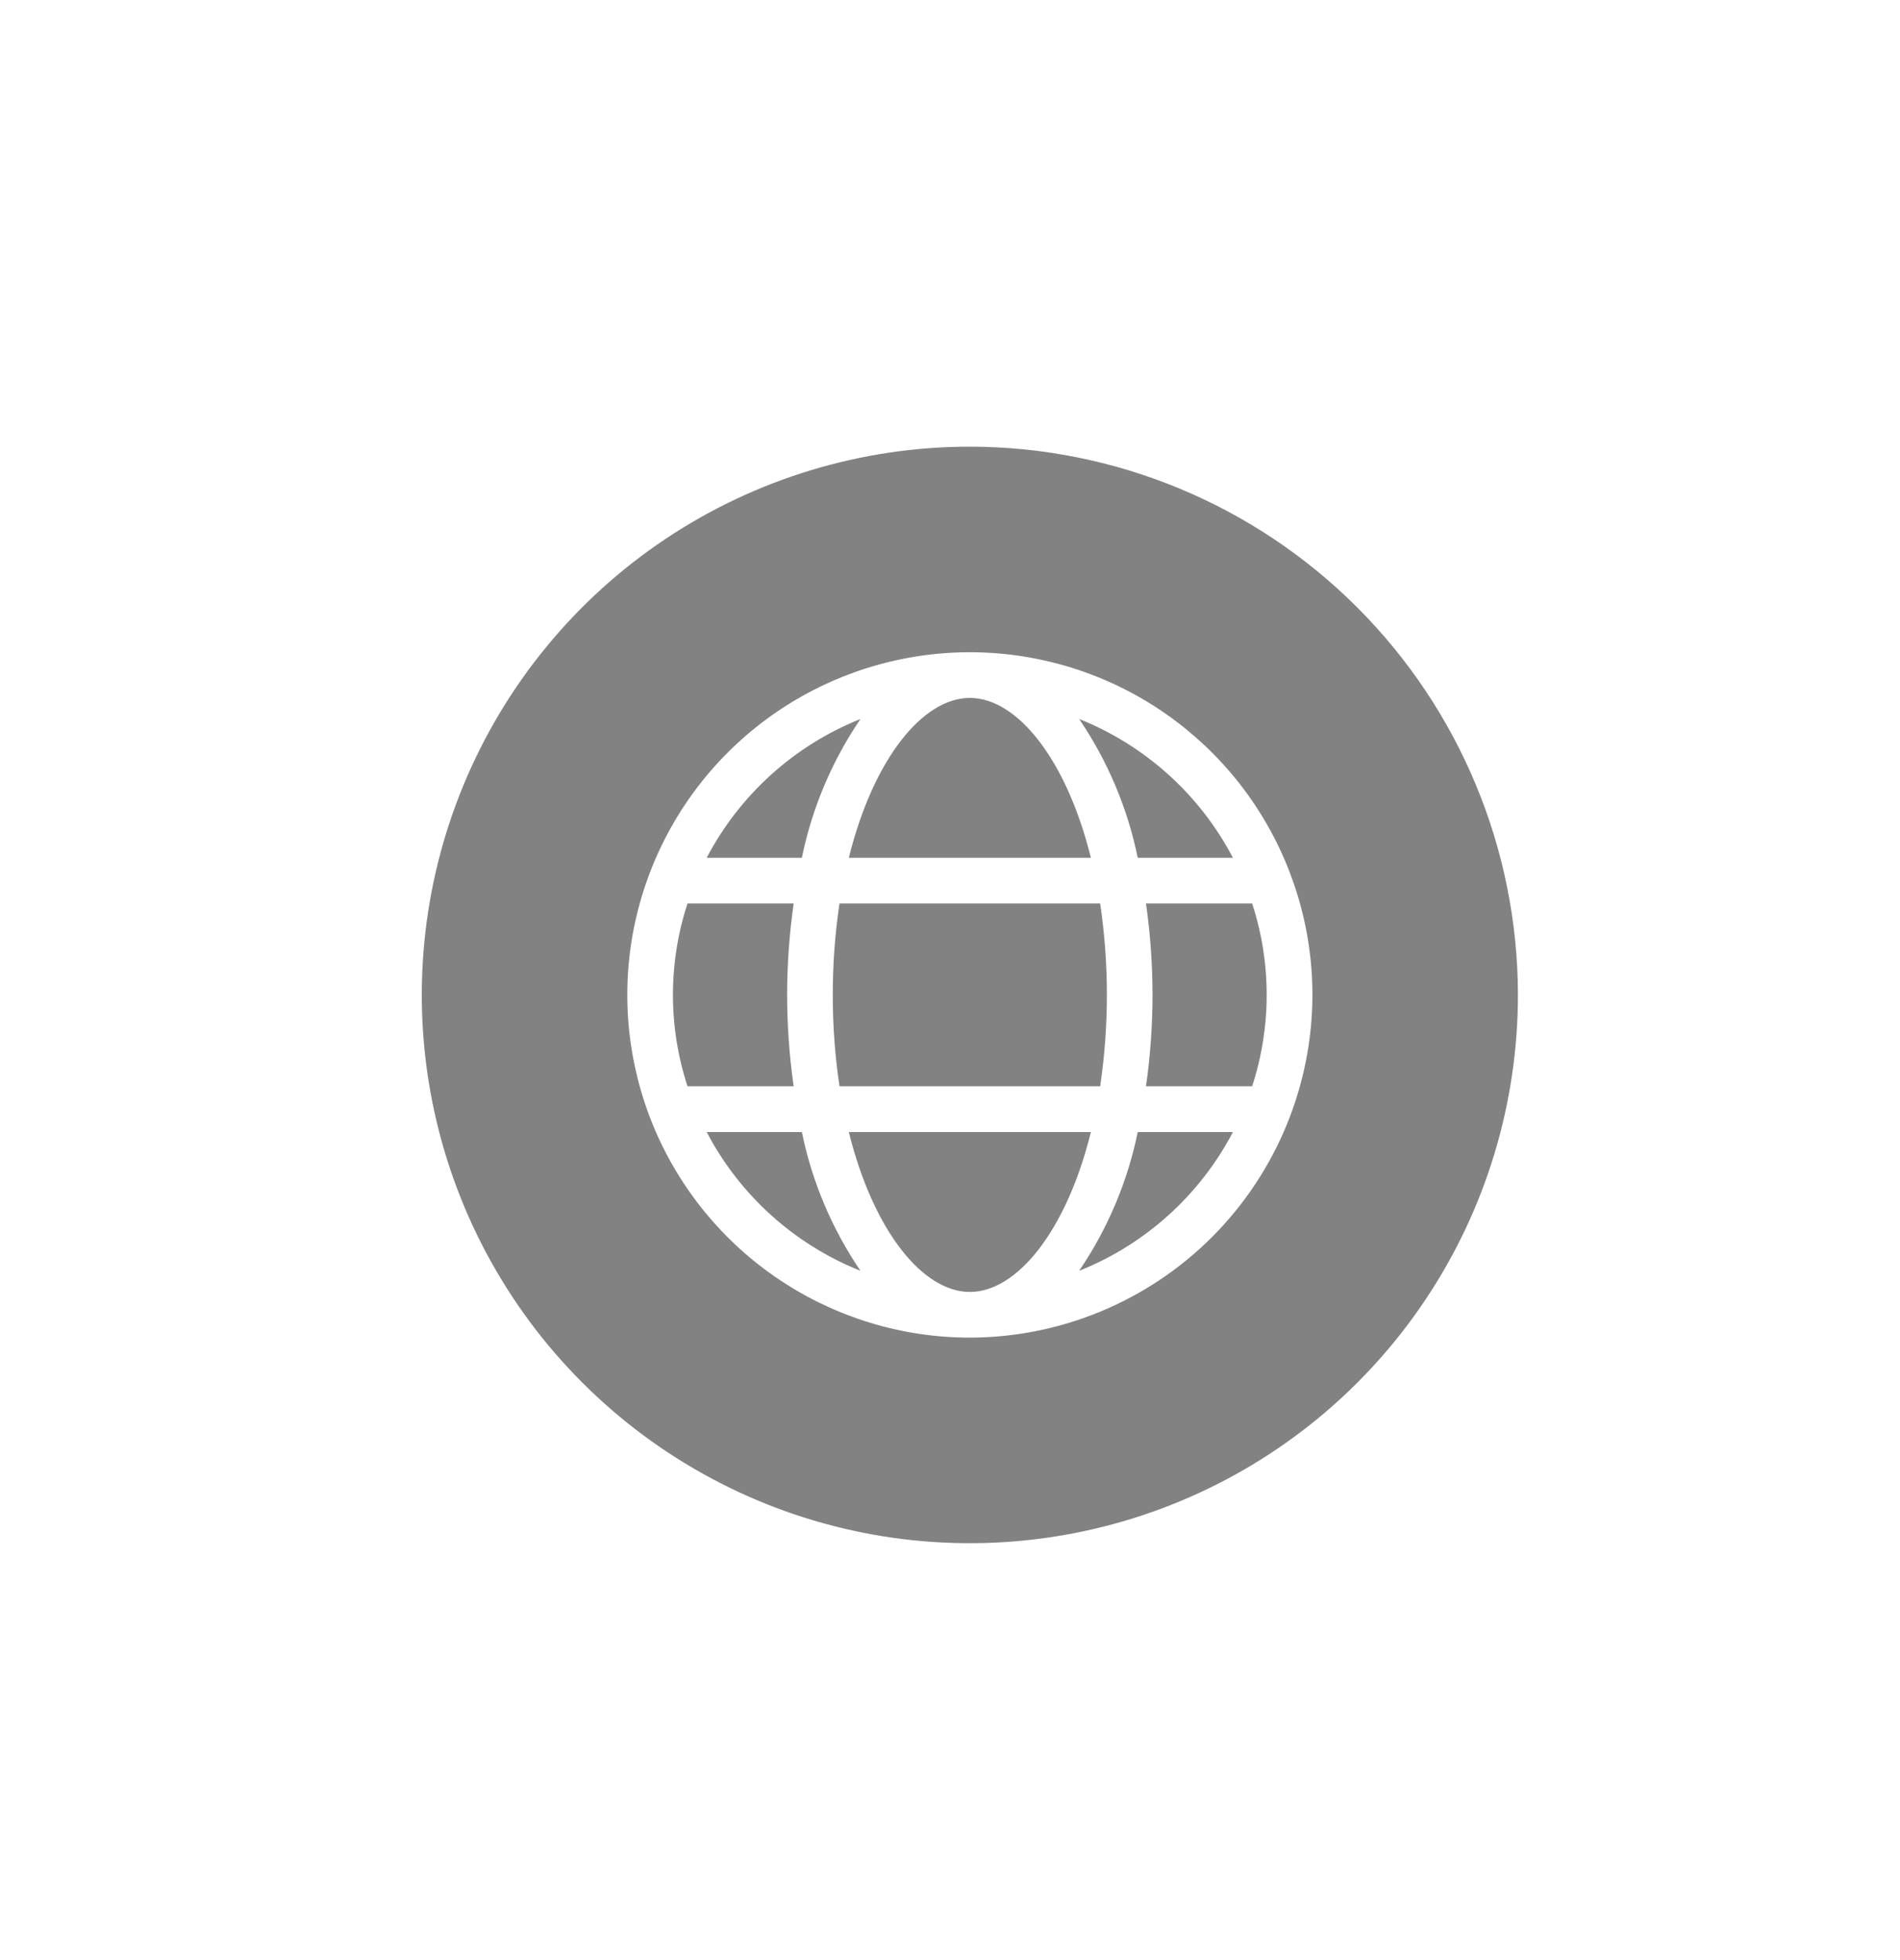 <?xml version="1.0" encoding="UTF-8"?>
<svg xmlns="http://www.w3.org/2000/svg" width="32" height="33" viewBox="0 0 32 33" fill="none">
  <path d="M14.492 12.105C13.378 12.55 12.459 13.379 11.902 14.442H13.505C13.676 13.605 14.012 12.811 14.492 12.105Z" fill="#828282"></path>
  <path d="M13.257 16.749C13.257 16.235 13.294 15.72 13.367 15.211H11.579C11.252 16.211 11.252 17.288 11.579 18.288H13.367C13.294 17.778 13.257 17.264 13.257 16.749Z" fill="#828282"></path>
  <path d="M18.373 14.442C17.959 12.774 17.127 11.75 16.334 11.75C15.542 11.75 14.709 12.774 14.296 14.442H18.373Z" fill="#828282"></path>
  <path d="M14.026 16.749C14.025 17.264 14.063 17.779 14.139 18.288H18.529C18.68 17.268 18.68 16.231 18.529 15.211H14.139C14.063 15.72 14.025 16.235 14.026 16.749Z" fill="#828282"></path>
  <path d="M11.902 19.059C12.459 20.122 13.378 20.951 14.492 21.395C14.012 20.689 13.676 19.895 13.505 19.059H11.902Z" fill="#828282"></path>
  <path d="M19.411 16.749C19.41 17.264 19.374 17.778 19.301 18.288H21.089C21.415 17.288 21.415 16.211 21.089 15.211H19.301C19.374 15.72 19.41 16.235 19.411 16.749Z" fill="#828282"></path>
  <path d="M16.334 7.52C14.509 7.52 12.724 8.061 11.206 9.075C9.688 10.089 8.505 11.531 7.806 13.218C7.108 14.905 6.925 16.761 7.281 18.551C7.637 20.342 8.516 21.986 9.807 23.277C11.098 24.568 12.743 25.448 14.534 25.804C16.324 26.16 18.18 25.977 19.867 25.278C21.553 24.58 22.995 23.397 24.009 21.879C25.024 20.361 25.565 18.576 25.565 16.75C25.562 14.303 24.589 11.957 22.858 10.226C21.128 8.496 18.782 7.522 16.334 7.52ZM16.334 22.52C15.193 22.52 14.078 22.181 13.129 21.547C12.18 20.913 11.441 20.012 11.004 18.958C10.568 17.904 10.453 16.744 10.676 15.625C10.899 14.506 11.448 13.478 12.255 12.671C13.062 11.864 14.09 11.315 15.209 11.092C16.328 10.869 17.488 10.984 18.542 11.42C19.596 11.857 20.497 12.596 21.131 13.545C21.765 14.494 22.104 15.609 22.104 16.75C22.102 18.28 21.493 19.746 20.412 20.828C19.33 21.909 17.864 22.518 16.334 22.52Z" fill="#828282"></path>
  <path d="M14.296 19.059C14.71 20.727 15.542 21.751 16.334 21.751C17.127 21.751 17.96 20.727 18.373 19.059H14.296Z" fill="#828282"></path>
  <path d="M18.175 12.105C18.655 12.811 18.991 13.605 19.162 14.442H20.765C20.208 13.379 19.29 12.55 18.175 12.105Z" fill="#828282"></path>
  <path d="M18.175 21.395C19.29 20.951 20.208 20.122 20.765 19.059H19.162C18.991 19.895 18.655 20.689 18.175 21.395Z" fill="#828282"></path>
</svg>
